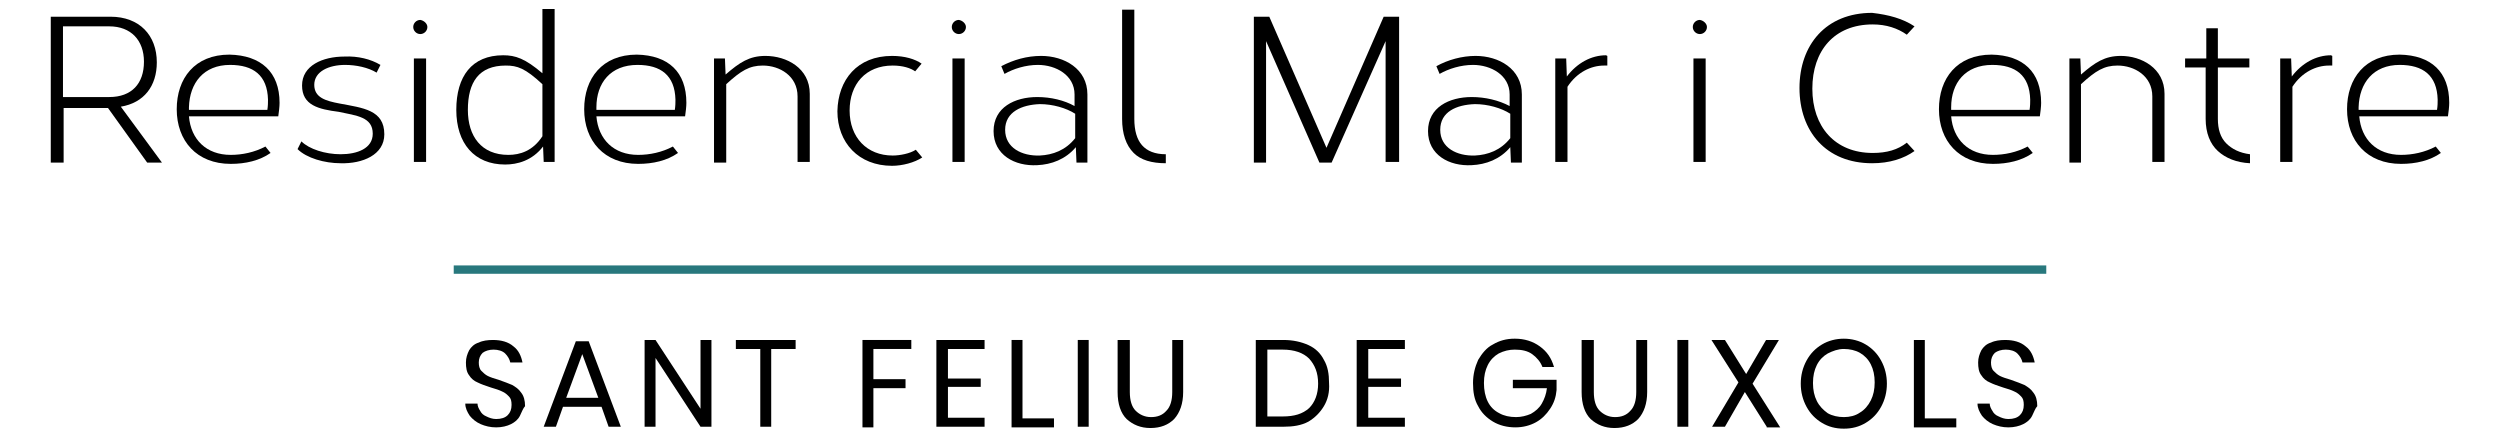 <?xml version="1.0" encoding="utf-8"?>
<!-- Generator: Adobe Illustrator 24.2.1, SVG Export Plug-In . SVG Version: 6.00 Build 0)  -->
<svg version="1.1" id="Capa_1" xmlns="http://www.w3.org/2000/svg" xmlns:xlink="http://www.w3.org/1999/xlink" x="0px" y="0px"
	 viewBox="0 0 389 68" style="enable-background:new 0 0 389 68;" xml:space="preserve">
<style type="text/css">
	.st0{fill:#28787D;}
</style>
<rect x="70.6" y="41.3" class="st0" width="247.8" height="1.3"/>
<g>
	<path d="M24.4,9.7c0,3.7-2,6.3-5.6,6.9l6.4,8.7h-2.3l-6.1-8.5l-6.9,0v8.5H7.9V2.6l9.3,0C21.7,2.6,24.4,5.5,24.4,9.7z M9.8,4.2v10.9
		H17c3.5,0,5.4-2.1,5.4-5.5c0-3.3-2-5.5-5.4-5.5H9.8z"/>
	<path d="M43.5,16c0,0.6-0.1,1.4-0.2,2.1H29.4c0.3,3.6,2.7,6,6.5,6c1.8,0,3.7-0.4,5.4-1.3l0.8,1c-1.7,1.2-3.9,1.7-6.2,1.7
		c-5.3,0-8.4-3.6-8.4-8.5c0-4.8,2.8-8.5,8.2-8.5C40.6,8.6,43.5,11.2,43.5,16z M29.4,16.7l0,0.4h12.2c0.1-0.6,0.1-1.2,0.1-1.6
		c-0.1-3.8-2.3-5.4-5.9-5.4C31.7,10.1,29.5,12.9,29.4,16.7z"/>
	<path d="M59.2,10.1l-0.6,1.2c-1.3-0.8-3.2-1.2-4.9-1.2c-2.5,0-4.8,1-4.8,3.1c0,2,1.8,2.5,3.9,2.9c3.7,0.7,7,1,7,4.8
		c0,3.2-3.4,4.6-6.8,4.5c-2.5,0-5.3-0.8-6.7-2.2l0.6-1.2c1.2,1.2,3.7,2,6.1,2c2.6,0,5-0.9,5-3.2c0-2.6-2.5-2.8-5.3-3.4
		C49.6,17,47,16.4,47,13.3c0-3.1,3.2-4.5,6.6-4.5C55.7,8.7,57.7,9.2,59.2,10.1z"/>
	<path d="M66.5,4.2c0,0.6-0.5,1.1-1.1,1.1c-0.6,0-1.1-0.5-1.1-1.1c0-0.6,0.5-1.1,1.1-1.1C66,3.2,66.5,3.7,66.5,4.2z M66.3,25.2h-1.9
		V9.1h1.9V25.2z"/>
	<path d="M86.3,25.2h-1.7l-0.1-2.4c-1.7,2.2-4,2.8-5.9,2.8c-4.8,0-7.6-3.3-7.6-8.5c0-5.2,2.4-8.5,7.3-8.5c1.9,0,3.4,0.5,6.1,2.8v-10
		h1.9V25.2z M72.8,17.1c0,4.1,2.1,7,6.3,7c1.8,0,3.8-0.6,5.3-2.9v-8.1c-2.7-2.5-3.9-2.9-5.7-2.9C74.5,10.2,72.8,12.8,72.8,17.1z"/>
	<path d="M106.8,16c0,0.6-0.1,1.4-0.2,2.1H92.8c0.3,3.6,2.7,6,6.5,6c1.8,0,3.7-0.4,5.4-1.3l0.8,1c-1.7,1.2-3.9,1.7-6.2,1.7
		c-5.3,0-8.4-3.6-8.4-8.5c0-4.8,2.8-8.5,8.2-8.5C104,8.6,106.8,11.2,106.8,16z M92.8,16.7l0,0.4H105c0.1-0.6,0.1-1.2,0.1-1.6
		c-0.1-3.8-2.3-5.4-5.9-5.4C95,10.1,92.8,12.9,92.8,16.7z"/>
	<path d="M126,14.6v10.6h-1.9V15c0-3.2-2.8-4.8-5.4-4.8c-2.1,0-3.4,0.8-5.7,2.9v12.2h-1.9V9.1h1.7l0.1,2.5c2.2-1.9,3.7-2.9,6.2-2.9
		C122.4,8.7,126,10.6,126,14.6z"/>
	<path d="M138.8,8.7c2,0,3.6,0.5,4.6,1.2l-1,1.2c-0.7-0.5-1.9-0.9-3.5-0.9c-4.2,0-6.7,2.9-6.7,7c0,4.2,2.7,7,6.7,7
		c1.1,0,2.7-0.3,3.6-0.9l1,1.2c-1.2,0.8-3.1,1.3-4.7,1.3c-5.2,0-8.5-3.6-8.5-8.5C130.4,12.4,133.4,8.7,138.8,8.7L138.8,8.7z"/>
	<path d="M150.3,4.2c0,0.6-0.5,1.1-1.1,1.1c-0.6,0-1.1-0.5-1.1-1.1c0-0.6,0.5-1.1,1.1-1.1C149.8,3.2,150.3,3.7,150.3,4.2z
		 M150.1,25.2h-1.9V9.1h1.9V25.2z"/>
	<path d="M162,8.7c3.6,0,7.2,2,7.2,6v10.6h-1.7l-0.1-2.4c-1.6,1.9-3.8,2.7-6,2.8c-3.5,0.2-6.8-1.6-6.8-5.3c0-3.7,3.3-5.3,6.8-5.3
		c2.1,0,4.2,0.5,5.8,1.4l0-1.8c0-3-2.9-4.6-5.7-4.6c-1.9,0-3.8,0.6-5.2,1.4l-0.5-1.2C157.7,9.3,159.8,8.7,162,8.7L162,8.7z
		 M156.4,20.2c0,2.8,2.6,4.1,5.4,4c2-0.1,4-0.8,5.5-2.7v-3.8c-1.4-0.9-3.5-1.5-5.5-1.5C159,16.3,156.4,17.4,156.4,20.2z"/>
	<path d="M176.5,18.5c0,1.8,0.4,3.2,1.2,4.1c0.8,0.9,2,1.4,3.7,1.4v1.4c-2.2,0-3.9-0.5-5-1.6c-1.2-1.2-1.8-3-1.8-5.3v-17h1.9V18.5z"
		/>
	<path d="M217.5,25.2h-1.9V6.4l-8.4,18.9l-1.9,0L197,6.4v18.9h-1.9V2.6h2.4l8.9,20.4l8.9-20.4h2.4V25.2z"/>
	<path d="M229.6,8.7c3.6,0,7.2,2,7.2,6v10.6h-1.7l-0.1-2.4c-1.6,1.9-3.8,2.7-6,2.8c-3.5,0.2-6.8-1.6-6.8-5.3c0-3.7,3.3-5.3,6.8-5.3
		c2.1,0,4.2,0.5,5.9,1.4l0-1.8c0-3-2.9-4.6-5.7-4.6c-1.9,0-3.8,0.6-5.2,1.4l-0.5-1.2C225.3,9.3,227.5,8.7,229.6,8.7L229.6,8.7z
		 M224.1,20.2c0,2.8,2.6,4.1,5.4,4c2-0.1,4-0.8,5.5-2.7v-3.8c-1.4-0.9-3.5-1.5-5.5-1.5C226.6,16.3,224.1,17.4,224.1,20.2z"/>
	<path d="M250.1,8.7l0,1.5l-0.5,0c-2,0-4.2,1-5.7,3.3v11.7H242V9.1h1.7l0.1,2.8c1.6-2.1,3.8-3.3,6.1-3.3L250.1,8.7z"/>
	<path d="M265.6,4.2c0,0.6-0.5,1.1-1.1,1.1c-0.6,0-1.1-0.5-1.1-1.1c0-0.6,0.5-1.1,1.1-1.1C265.1,3.2,265.6,3.7,265.6,4.2z
		 M265.4,25.2h-1.9V9.1h1.9V25.2z"/>
	<path d="M297.9,4.1l-1.2,1.3c-1.4-1-3.2-1.6-5.3-1.6c-6,0-9.4,4.1-9.4,10s3.5,10,9.4,10c2.2,0,3.9-0.5,5.3-1.6l1.2,1.3
		c-1.7,1.2-3.9,1.9-6.6,1.9c-7.2,0-11.3-5-11.3-11.7c0-6.7,4.1-11.7,11.3-11.7C293.9,2.3,296.1,2.9,297.9,4.1z"/>
	<path d="M317.6,16c0,0.6-0.1,1.4-0.2,2.1h-13.8c0.3,3.6,2.7,6,6.5,6c1.8,0,3.7-0.4,5.4-1.3l0.8,1c-1.7,1.2-3.9,1.7-6.2,1.7
		c-5.3,0-8.4-3.6-8.4-8.5c0-4.8,2.8-8.5,8.2-8.5C314.8,8.6,317.6,11.2,317.6,16z M303.6,16.7l0,0.4h12.2c0.1-0.6,0.1-1.2,0.1-1.6
		c-0.1-3.8-2.3-5.4-5.9-5.4C305.8,10.1,303.6,12.9,303.6,16.7z"/>
	<path d="M336.8,14.6v10.6h-1.9V15c0-3.2-2.8-4.8-5.4-4.8c-2.1,0-3.4,0.8-5.7,2.9v12.2H322V9.1h1.7l0.1,2.5c2.2-1.9,3.7-2.9,6.2-2.9
		C333.2,8.7,336.8,10.6,336.8,14.6z"/>
	<path d="M345.1,9.1h4.9v1.4h-4.9v8c0,1.6,0.4,2.9,1.3,3.8c0.9,0.9,2.1,1.5,3.7,1.7v1.4c-2.1-0.1-3.8-0.8-5-1.9
		c-1.2-1.1-1.9-2.8-1.9-5v-8H340V9.1h3.3V4.4h1.8V9.1z"/>
	<path d="M362.9,8.7l0,1.5l-0.5,0c-2,0-4.2,1-5.7,3.3v11.7h-1.9V9.1h1.7l0.1,2.8c1.6-2.1,3.8-3.3,6.1-3.3L362.9,8.7z"/>
	<path d="M381.1,16c0,0.6-0.1,1.4-0.2,2.1h-13.8c0.3,3.6,2.7,6,6.5,6c1.8,0,3.7-0.4,5.4-1.3l0.8,1c-1.7,1.2-3.9,1.7-6.2,1.7
		c-5.3,0-8.4-3.6-8.4-8.5c0-4.8,2.8-8.5,8.2-8.5C378.3,8.6,381.1,11.2,381.1,16z M367,16.7l0,0.4h12.2c0.1-0.6,0.1-1.2,0.1-1.6
		c-0.1-3.8-2.3-5.4-5.9-5.4C369.3,10.1,367.1,12.9,367,16.7z"/>
</g>
<g>
	<path d="M80.9,64.7c-0.3,0.6-0.8,1-1.4,1.3c-0.6,0.3-1.4,0.5-2.3,0.5c-0.9,0-1.7-0.2-2.4-0.5s-1.3-0.8-1.7-1.3
		c-0.4-0.6-0.7-1.2-0.7-1.9h1.9c0,0.4,0.2,0.8,0.4,1.1c0.2,0.4,0.5,0.7,1,0.9c0.4,0.2,0.9,0.4,1.5,0.4c0.8,0,1.4-0.2,1.8-0.6
		c0.4-0.4,0.6-0.9,0.6-1.6c0-0.6-0.1-1-0.4-1.3c-0.3-0.3-0.6-0.6-1.1-0.8c-0.4-0.2-1-0.4-1.7-0.6c-0.9-0.3-1.5-0.5-2.1-0.8
		c-0.5-0.2-1-0.6-1.3-1.1c-0.4-0.5-0.5-1.2-0.5-2c0-0.7,0.2-1.3,0.5-1.9c0.3-0.5,0.8-1,1.5-1.2c0.6-0.3,1.4-0.4,2.2-0.4
		c1.3,0,2.4,0.3,3.2,1c0.8,0.6,1.2,1.5,1.4,2.5h-1.9c-0.1-0.5-0.4-1-0.8-1.4c-0.4-0.4-1.1-0.6-1.8-0.6c-0.7,0-1.3,0.2-1.7,0.5
		c-0.4,0.4-0.6,0.9-0.6,1.5c0,0.5,0.1,1,0.4,1.3c0.3,0.3,0.6,0.6,1,0.8c0.4,0.2,1,0.4,1.7,0.6c0.9,0.3,1.6,0.6,2.1,0.8
		c0.5,0.3,1,0.6,1.4,1.2c0.4,0.5,0.6,1.2,0.6,2.1C81.4,63.5,81.2,64.1,80.9,64.7z"/>
	<path d="M93.6,63.3h-6l-1.1,3.1h-1.9l5-13.3h2l5,13.3h-1.9L93.6,63.3z M93.1,61.9l-2.5-6.8l-2.5,6.8H93.1z"/>
	<path d="M110.8,66.4H109l-7-10.7v10.7h-1.7V52.9h1.7l7,10.7V52.9h1.7V66.4z"/>
	<path d="M123.8,52.9v1.4H120v12.1h-1.7V54.3h-3.8v-1.4H123.8z"/>
	<path d="M141.8,52.9v1.4h-5.9V59h5v1.4h-5v6.1h-1.7V52.9H141.8z"/>
	<path d="M147.5,54.3v4.6h5.1v1.3h-5.1V65h5.7v1.4h-7.5V52.9h7.5v1.4H147.5z"/>
	<path d="M159.2,65.1h4.8v1.4h-6.6V52.9h1.7V65.1z"/>
	<path d="M169.4,52.9v13.5h-1.7V52.9H169.4z"/>
	<path d="M175.8,52.9V61c0,1.3,0.3,2.3,0.9,2.9c0.6,0.6,1.4,1,2.4,1c1,0,1.8-0.3,2.4-1c0.6-0.6,0.9-1.6,0.9-2.9v-8.1h1.7V61
		c0,1.8-0.5,3.2-1.4,4.2c-0.9,0.9-2.1,1.4-3.7,1.4c-1.5,0-2.7-0.5-3.7-1.4c-0.9-0.9-1.4-2.3-1.4-4.2v-8.1H175.8z"/>
	<path d="M206,63.2c-0.6,1-1.4,1.8-2.4,2.4c-1.1,0.6-2.4,0.8-3.9,0.8h-4.3V52.9h4.3c1.5,0,2.8,0.3,3.9,0.8c1.1,0.5,1.9,1.3,2.4,2.3
		c0.6,1,0.8,2.2,0.8,3.6C206.9,61,206.6,62.2,206,63.2z M203.7,63.5c0.9-0.9,1.4-2.2,1.4-3.8c0-1.7-0.5-2.9-1.4-3.9
		c-0.9-0.9-2.3-1.4-4.1-1.4h-2.4v10.4h2.4C201.4,64.8,202.7,64.4,203.7,63.5z"/>
	<path d="M212.9,54.3v4.6h5.1v1.3h-5.1V65h5.7v1.4h-7.5V52.9h7.5v1.4H212.9z"/>
	<path d="M239.6,53.9c1.1,0.8,1.8,1.8,2.2,3.2h-1.8c-0.3-0.8-0.9-1.5-1.6-2c-0.7-0.5-1.6-0.7-2.7-0.7c-0.9,0-1.7,0.2-2.5,0.6
		c-0.7,0.4-1.3,1-1.7,1.8c-0.4,0.8-0.6,1.7-0.6,2.8c0,1.1,0.2,2.1,0.6,2.9c0.4,0.8,1,1.4,1.8,1.8c0.7,0.4,1.6,0.6,2.6,0.6
		c0.8,0,1.6-0.2,2.3-0.5c0.7-0.4,1.3-0.9,1.7-1.6c0.4-0.7,0.7-1.5,0.8-2.4h-5.3v-1.3h6.8v1.6c-0.1,1.1-0.4,2-1,2.9
		c-0.6,0.9-1.3,1.6-2.2,2.1c-0.9,0.5-2,0.8-3.2,0.8c-1.3,0-2.5-0.3-3.5-0.9c-1-0.6-1.8-1.4-2.3-2.4c-0.6-1-0.8-2.2-0.8-3.6
		c0-1.3,0.3-2.5,0.8-3.6c0.6-1,1.3-1.9,2.3-2.4c1-0.6,2.1-0.9,3.4-0.9C237.2,52.7,238.5,53.1,239.6,53.9z"/>
	<path d="M248,52.9V61c0,1.3,0.3,2.3,0.9,2.9c0.6,0.6,1.4,1,2.4,1c1,0,1.8-0.3,2.4-1c0.6-0.6,0.9-1.6,0.9-2.9v-8.1h1.7V61
		c0,1.8-0.5,3.2-1.4,4.2c-0.9,0.9-2.1,1.4-3.7,1.4c-1.5,0-2.7-0.5-3.7-1.4c-0.9-0.9-1.4-2.3-1.4-4.2v-8.1H248z"/>
	<path d="M262.7,52.9v13.5h-1.7V52.9H262.7z"/>
	<path d="M274.9,66.4l-3.4-5.4l-3.1,5.4h-2l4.1-6.9l-4.2-6.6h2.1l3.3,5.3l3.1-5.3h2l-4.1,6.8l4.3,6.8H274.9z"/>
	<path d="M290.3,53.6c1,0.6,1.8,1.4,2.4,2.5c0.6,1.1,0.9,2.3,0.9,3.6c0,1.3-0.3,2.5-0.9,3.6c-0.6,1.1-1.4,1.9-2.4,2.5
		c-1,0.6-2.1,0.9-3.4,0.9s-2.4-0.3-3.4-0.9c-1-0.6-1.8-1.4-2.4-2.5c-0.6-1.1-0.9-2.3-0.9-3.6c0-1.3,0.3-2.5,0.9-3.6
		c0.6-1.1,1.4-1.9,2.4-2.5c1-0.6,2.2-0.9,3.4-0.9S289.3,53,290.3,53.6z M284.4,55c-0.7,0.4-1.3,1-1.7,1.8c-0.4,0.8-0.6,1.7-0.6,2.8
		c0,1.1,0.2,2,0.6,2.8c0.4,0.8,1,1.4,1.7,1.9c0.7,0.4,1.6,0.6,2.5,0.6c0.9,0,1.8-0.2,2.5-0.7c0.7-0.4,1.3-1.1,1.7-1.9
		c0.4-0.8,0.6-1.7,0.6-2.8c0-1.1-0.2-2-0.6-2.8c-0.4-0.8-1-1.4-1.7-1.8c-0.7-0.4-1.6-0.6-2.5-0.6C286,54.3,285.2,54.6,284.4,55z"/>
	<path d="M299.6,65.1h4.8v1.4h-6.6V52.9h1.7V65.1z"/>
	<path d="M316.2,64.7c-0.3,0.6-0.8,1-1.4,1.3c-0.6,0.3-1.4,0.5-2.3,0.5c-0.9,0-1.7-0.2-2.4-0.5c-0.7-0.3-1.3-0.8-1.7-1.3
		c-0.4-0.6-0.7-1.2-0.7-1.9h1.9c0,0.4,0.2,0.8,0.4,1.1c0.2,0.4,0.5,0.7,1,0.9c0.4,0.2,0.9,0.4,1.5,0.4c0.8,0,1.4-0.2,1.8-0.6
		c0.4-0.4,0.6-0.9,0.6-1.6c0-0.6-0.1-1-0.4-1.3c-0.3-0.3-0.6-0.6-1.1-0.8c-0.4-0.2-1-0.4-1.7-0.6c-0.9-0.3-1.5-0.5-2.1-0.8
		c-0.5-0.2-1-0.6-1.3-1.1c-0.4-0.5-0.5-1.2-0.5-2c0-0.7,0.2-1.3,0.5-1.9c0.3-0.5,0.8-1,1.5-1.2c0.6-0.3,1.4-0.4,2.2-0.4
		c1.3,0,2.4,0.3,3.2,1c0.8,0.6,1.2,1.5,1.4,2.5h-1.9c-0.1-0.5-0.4-1-0.8-1.4c-0.4-0.4-1.1-0.6-1.8-0.6c-0.7,0-1.3,0.2-1.7,0.5
		c-0.4,0.4-0.6,0.9-0.6,1.5c0,0.5,0.1,1,0.4,1.3c0.3,0.3,0.6,0.6,1,0.8c0.4,0.2,1,0.4,1.7,0.6c0.9,0.3,1.6,0.6,2.1,0.8
		c0.5,0.3,1,0.6,1.4,1.2c0.4,0.5,0.6,1.2,0.6,2.1C316.7,63.5,316.5,64.1,316.2,64.7z"/>
</g>
</svg>

